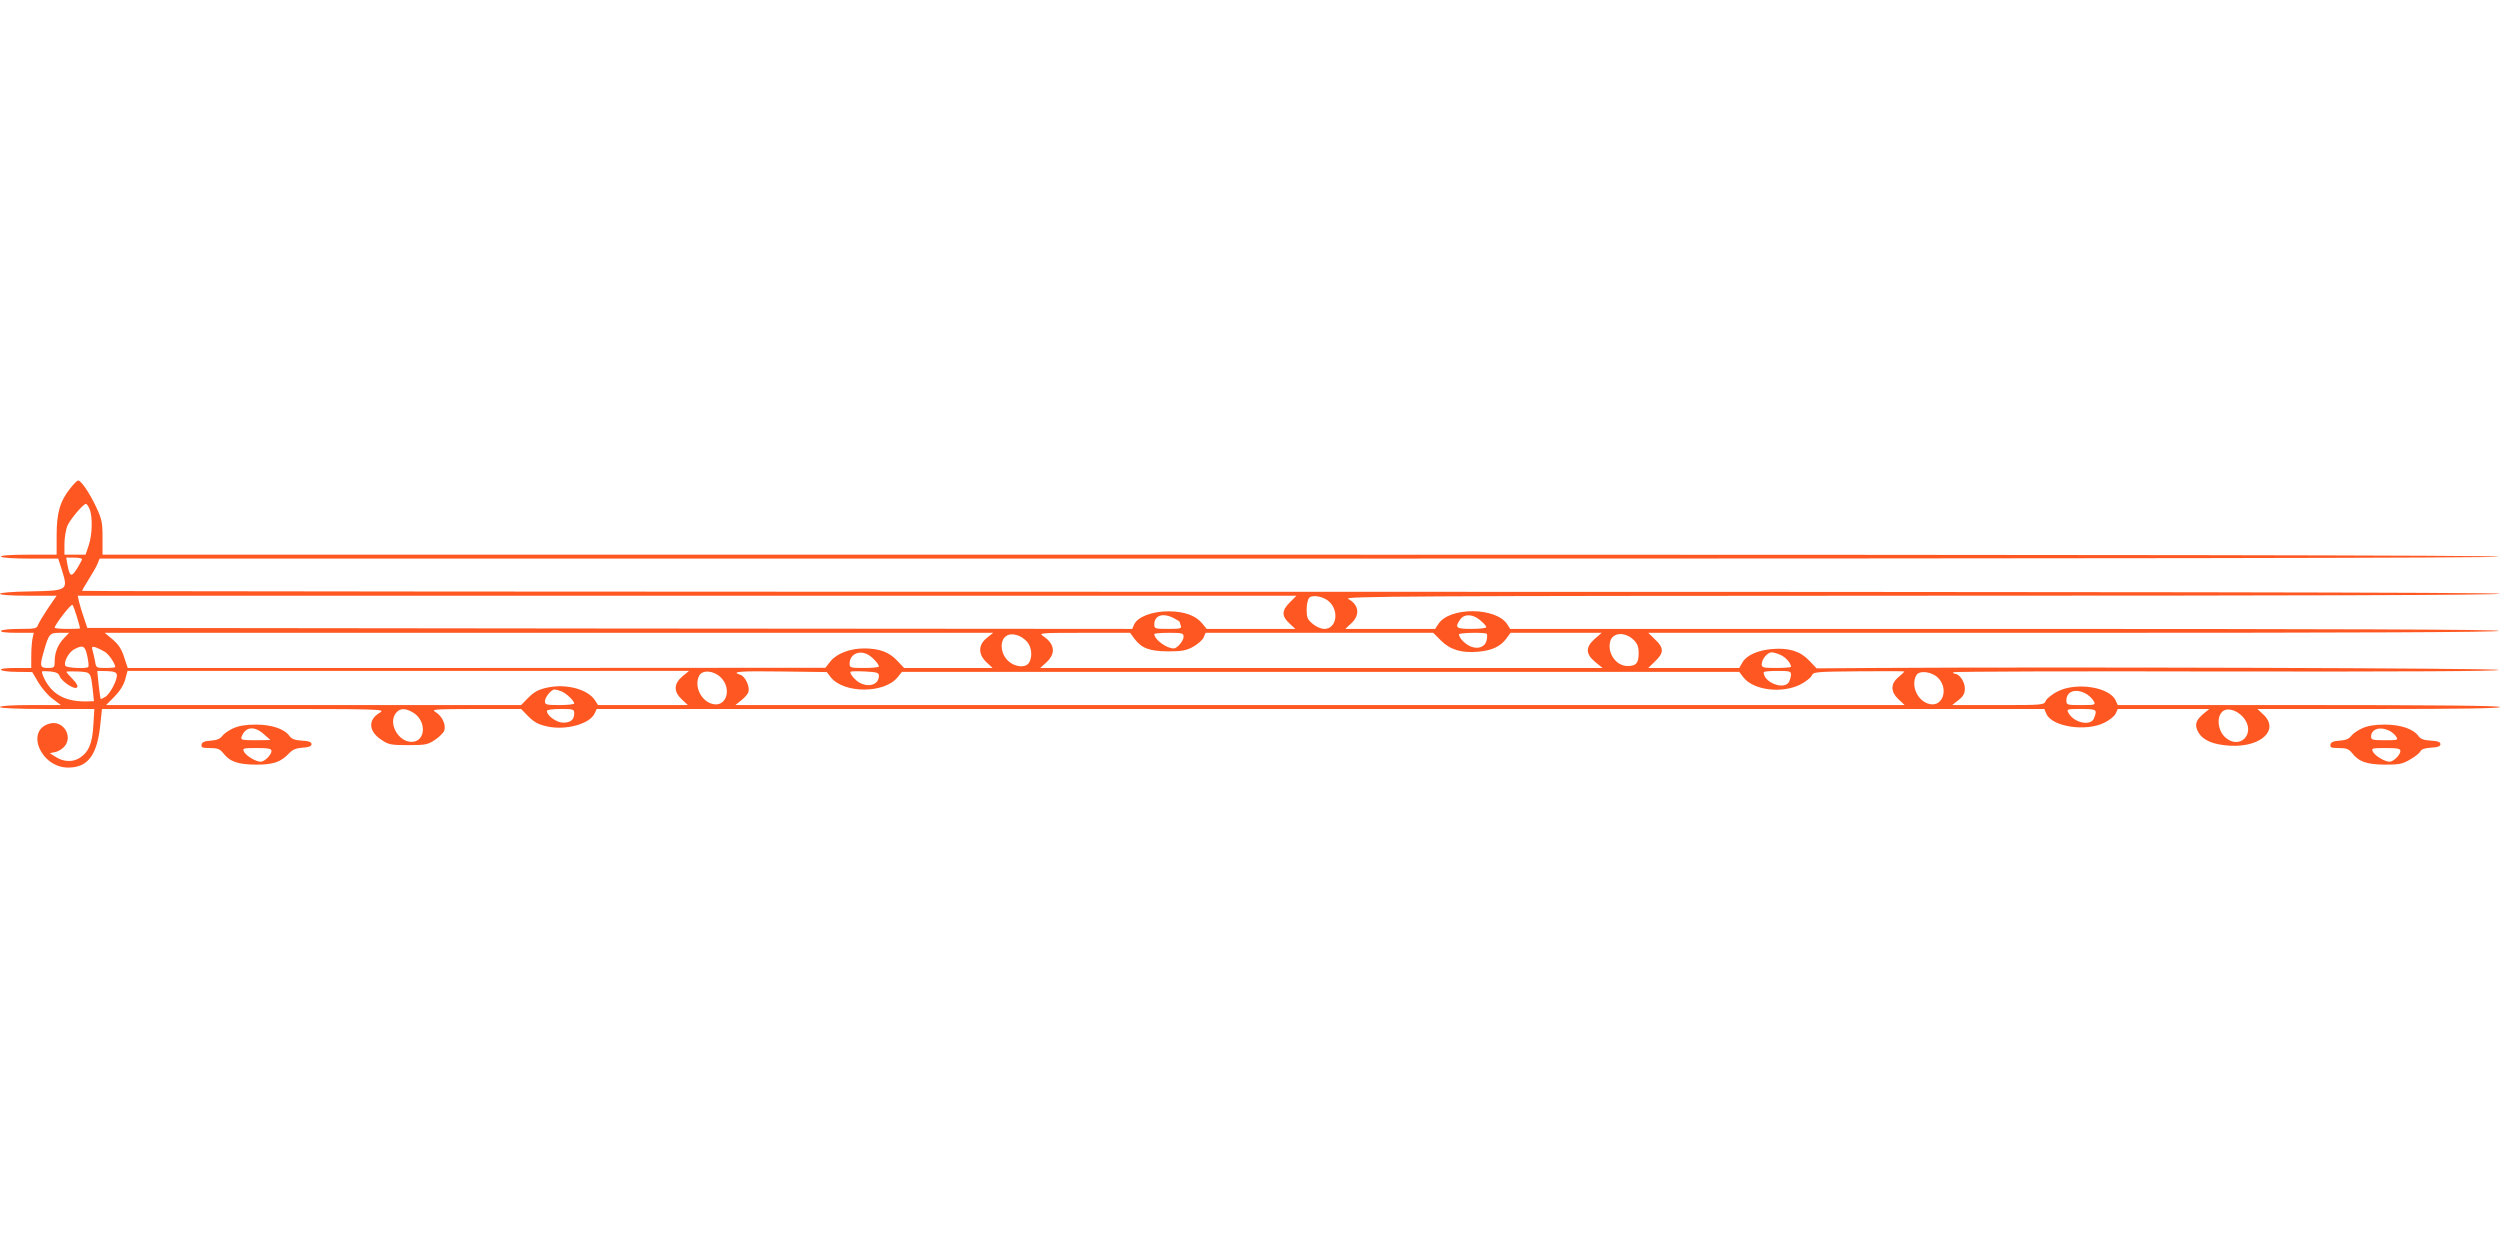 <?xml version="1.0" standalone="no"?>
<!DOCTYPE svg PUBLIC "-//W3C//DTD SVG 20010904//EN"
 "http://www.w3.org/TR/2001/REC-SVG-20010904/DTD/svg10.dtd">
<svg version="1.0" xmlns="http://www.w3.org/2000/svg"
 width="1280pt" height="640pt" viewBox="0 0 1280 640"
 preserveAspectRatio="xMidYMid meet">
<g transform="translate(0,640) scale(0.1,-0.1)"
fill="#ff5722" stroke="none">
<path d="M360 3900 c-53 -66 -70 -126 -70 -240 l0 -100 -146 0 c-94 0 -143 -4
-139 -10 4 -6 65 -10 150 -10 l143 0 20 -62 c31 -101 28 -102 -162 -106 -202
-3 -211 -22 -11 -22 l145 0 -44 -64 c-24 -36 -47 -74 -51 -85 -6 -19 -14 -21
-95 -21 -49 0 -92 -4 -95 -10 -4 -6 25 -10 81 -10 l87 0 -7 -31 c-3 -17 -6
-58 -6 -90 l0 -59 -81 0 c-51 0 -78 -4 -74 -10 3 -5 41 -10 83 -10 l77 -1 30
-51 c17 -29 49 -67 73 -85 l44 -33 -156 0 c-97 0 -156 -4 -156 -10 0 -6 87
-10 241 -10 l242 0 -5 -82 c-5 -95 -24 -139 -71 -169 -37 -23 -84 -20 -126 8
l-26 17 29 6 c16 3 38 17 49 32 40 53 -12 130 -76 114 -130 -32 -50 -226 92
-226 104 0 151 67 166 233 l7 67 726 0 c727 0 727 0 695 -20 -60 -36 -56 -95
10 -138 37 -25 49 -27 137 -27 88 0 100 2 137 27 23 15 44 37 48 48 9 30 -11
73 -43 93 -26 16 -17 16 204 17 l232 0 38 -39 c31 -30 52 -41 98 -51 96 -20
217 14 241 68 l10 22 3706 0 3706 0 11 -26 c30 -65 200 -91 295 -45 27 13 53
34 59 47 l11 24 234 0 235 0 -31 -25 c-40 -34 -46 -58 -25 -95 25 -42 77 -63
162 -68 158 -9 254 81 171 159 l-31 29 621 0 c407 0 621 3 621 10 0 7 -333 10
-978 10 l-979 0 -11 24 c-31 68 -200 95 -297 46 -27 -14 -54 -35 -60 -47 -10
-23 -11 -23 -245 -23 l-235 0 33 26 c25 20 32 33 32 60 0 33 -28 74 -50 74 -5
0 -10 3 -10 8 0 4 626 6 1392 4 924 -1 1395 1 1402 8 9 9 -2244 16 -3191 10
l-302 -2 -38 40 c-46 48 -103 66 -189 59 -74 -6 -132 -32 -153 -69 l-16 -28
-233 0 -233 0 35 34 c46 43 46 69 0 112 l-35 34 2181 0 c1452 0 2179 3 2175
10 -4 7 -860 10 -2534 10 l-2529 0 -15 24 c-58 88 -295 89 -352 2 l-17 -26
-230 0 -230 0 31 29 c46 43 39 95 -17 125 -24 13 315 15 2936 16 1968 0 2962
3 2962 10 0 7 -2070 10 -6190 10 -3405 0 -6190 2 -6190 5 0 2 16 29 35 60 19
30 40 66 45 80 l10 25 6139 0 c4082 0 6142 3 6146 10 4 7 -2042 10 -6132 10
l-6138 0 0 88 c0 78 -4 95 -33 157 -34 72 -77 135 -92 135 -4 0 -23 -18 -40
-40z m98 -105 c17 -37 15 -133 -4 -188 l-16 -47 -54 0 -54 0 0 55 c0 31 7 72
15 93 15 34 81 112 95 112 4 0 12 -11 18 -25z m-38 -258 c0 -4 -12 -26 -26
-49 -29 -45 -37 -42 -49 22 l-6 35 40 0 c23 0 41 -3 41 -8z m6184 -221 c-42
-42 -43 -70 -3 -107 l31 -29 -227 0 -227 0 -21 26 c-33 42 -92 64 -175 64 -83
0 -157 -28 -175 -67 l-10 -23 -2675 2 -2675 3 -17 51 c-10 28 -21 65 -25 82
l-7 32 3120 0 3120 0 -34 -34z m202 3 c52 -49 36 -139 -25 -139 -17 0 -43 11
-60 26 -27 22 -31 33 -31 73 0 26 6 53 13 60 17 18 75 7 103 -20z m-6412 -78
c9 -30 16 -56 16 -58 0 -2 -29 -3 -65 -3 -36 0 -65 3 -65 6 0 15 84 124 91
117 4 -4 14 -32 23 -62z m5616 -6 c17 -9 30 -17 30 -19 0 -3 3 -11 6 -20 5
-14 -4 -16 -65 -16 -67 0 -71 1 -71 23 0 47 45 61 100 32z m1569 -11 c17 -14
31 -30 31 -35 0 -5 -34 -9 -75 -9 -81 0 -88 6 -59 48 21 30 65 29 103 -4z
m-7251 -91 c-32 -34 -48 -73 -48 -119 0 -32 -2 -34 -35 -34 -41 0 -43 9 -19
91 25 85 29 89 81 89 l47 0 -26 -27z m4725 1 c-45 -35 -46 -84 -2 -125 l31
-29 -226 0 -227 0 -37 39 c-41 43 -90 61 -168 61 -72 0 -140 -26 -172 -66
l-26 -33 -1786 -1 -1786 0 -18 54 c-12 40 -28 65 -58 91 l-42 35 2275 0 2274
0 -32 -26z m205 -19 c24 -28 29 -74 12 -106 -17 -31 -75 -26 -111 10 -37 37
-41 101 -8 124 27 20 76 6 107 -28z m550 15 c37 -49 76 -64 172 -65 70 0 93 4
128 23 23 13 48 34 54 47 l11 25 582 0 583 0 39 -39 c48 -48 105 -65 190 -58
73 7 114 26 145 67 l22 30 233 0 234 0 -36 -31 c-48 -43 -47 -77 2 -118 l38
-31 -1440 0 -1439 0 32 29 c49 46 43 94 -18 135 -23 15 -11 16 211 16 l235 0
22 -30z m252 10 c0 -21 -33 -60 -50 -60 -38 0 -100 46 -100 74 0 3 34 6 75 6
68 0 75 -2 75 -20z m1552 15 c3 -3 3 -17 0 -31 -7 -36 -42 -50 -82 -34 -29 12
-60 44 -60 62 0 9 133 11 142 3z m753 -32 c19 -19 25 -36 25 -67 0 -51 -13
-66 -57 -66 -58 0 -104 65 -89 125 12 48 76 52 121 8z m-7918 -83 c6 -27 8
-52 5 -55 -10 -10 -111 -5 -117 6 -11 17 16 69 44 84 46 25 57 19 68 -35z m91
22 c20 -13 52 -60 52 -77 0 -3 -22 -5 -49 -5 -49 0 -49 0 -55 38 -4 20 -10 45
-13 55 -4 16 -1 18 19 12 12 -5 33 -15 46 -23z m3905 -13 c23 -12 56 -48 57
-61 0 -5 -34 -8 -75 -8 -70 0 -75 1 -75 22 0 47 47 71 93 47z m4677 -4 c26
-13 50 -42 50 -59 0 -3 -34 -6 -75 -6 -65 0 -75 2 -75 18 0 27 29 62 51 62 11
0 33 -7 49 -15z m-8815 -106 c9 -27 76 -72 89 -59 7 7 -1 21 -22 43 -18 18
-32 35 -32 37 0 3 27 3 60 2 66 -4 64 -2 75 -94 l6 -58 -28 -1 c-112 -4 -182
31 -224 112 -10 20 -16 38 -14 41 2 2 22 2 44 0 29 -3 42 -10 46 -23z m293 7
c5 -24 -34 -99 -59 -114 -11 -7 -22 -12 -24 -10 -1 2 -6 35 -10 73 l-7 70 49
-1 c36 -1 49 -6 51 -18z m2896 -9 c-45 -38 -46 -78 -3 -118 l31 -29 -230 0
-230 0 -16 25 c-37 56 -145 85 -242 65 -46 -10 -67 -21 -98 -51 l-38 -39
-1063 0 -1062 0 43 43 c28 29 47 59 55 88 l12 44 1438 0 1437 0 -34 -28z m759
-4 c67 -85 277 -85 344 1 l21 26 2143 0 2144 0 22 -29 c51 -65 196 -83 290
-36 27 14 54 34 59 46 9 19 19 20 242 22 127 1 232 1 232 -1 0 -2 -13 -15 -30
-29 -41 -34 -41 -75 1 -114 l31 -29 -2993 0 -2994 0 31 25 c17 13 34 33 36 43
8 28 -17 79 -41 87 -52 16 -6 20 210 17 l232 -3 20 -26z m247 7 c0 -42 -45
-61 -94 -38 -24 10 -59 51 -51 59 2 2 35 3 74 1 61 -3 71 -6 71 -22z m4670 7
c0 -10 -5 -27 -10 -38 -24 -44 -130 -4 -130 49 0 4 32 7 70 7 61 0 70 -2 70
-18z m-5479 -16 c57 -57 29 -151 -40 -136 -61 13 -99 92 -71 146 17 31 75 26
111 -10z m6236 -6 c50 -57 18 -144 -46 -130 -62 13 -99 92 -70 147 16 29 85
19 116 -17z m-7054 -64 c26 -10 67 -49 67 -63 0 -4 -34 -8 -75 -8 -68 0 -75 2
-75 20 0 20 33 60 49 60 5 0 21 -4 34 -9z m7814 -17 c12 -8 27 -23 33 -34 10
-19 8 -20 -65 -20 -73 0 -75 1 -75 24 0 50 53 64 107 30z m-8571 -93 c67 -41
65 -142 -2 -149 -68 -7 -127 87 -90 143 20 30 50 32 92 6z m824 -4 c0 -32 -18
-47 -57 -47 -33 0 -83 36 -83 60 0 6 28 10 70 10 66 0 70 -1 70 -23z m7790 7
c0 -8 -5 -24 -10 -35 -21 -38 -104 -18 -130 32 -10 18 -7 19 65 19 61 0 75 -3
75 -16z m753 -24 c74 -82 -16 -178 -94 -101 -34 35 -40 98 -12 126 23 24 72
12 106 -25z"/>
<path d="M1194 2671 c-23 -10 -48 -28 -56 -39 -10 -14 -27 -22 -58 -24 -33 -2
-46 -8 -48 -20 -3 -15 4 -18 43 -18 38 0 51 -5 67 -25 35 -45 75 -59 168 -60
91 0 128 13 172 60 16 17 36 25 68 27 32 2 45 7 45 18 0 11 -14 16 -49 18 -37
2 -54 9 -64 24 -26 36 -90 58 -172 58 -52 0 -88 -6 -116 -19z m158 -31 l33
-29 -77 -1 c-69 0 -77 2 -71 18 19 52 66 57 115 12z m38 -85 c0 -20 -36 -55
-55 -55 -25 0 -73 29 -85 50 -10 19 -7 20 65 20 60 0 75 -3 75 -15z"/>
<path d="M12094 2671 c-23 -10 -48 -28 -56 -39 -10 -14 -27 -22 -58 -24 -33
-2 -46 -8 -48 -20 -3 -15 4 -18 43 -18 38 0 51 -5 67 -25 35 -45 75 -59 168
-60 75 0 90 3 131 27 26 15 49 34 52 42 4 10 23 16 54 18 35 2 48 7 48 18 0
11 -14 16 -49 18 -37 2 -54 9 -64 24 -26 36 -90 58 -172 58 -52 0 -88 -6 -116
-19z m139 -12 c12 -6 28 -19 35 -30 12 -18 9 -19 -58 -19 -61 0 -70 2 -70 18
0 39 44 54 93 31z m57 -104 c0 -20 -36 -55 -55 -55 -25 0 -73 29 -85 50 -10
19 -7 20 65 20 60 0 75 -3 75 -15z"/>
</g>
</svg>
